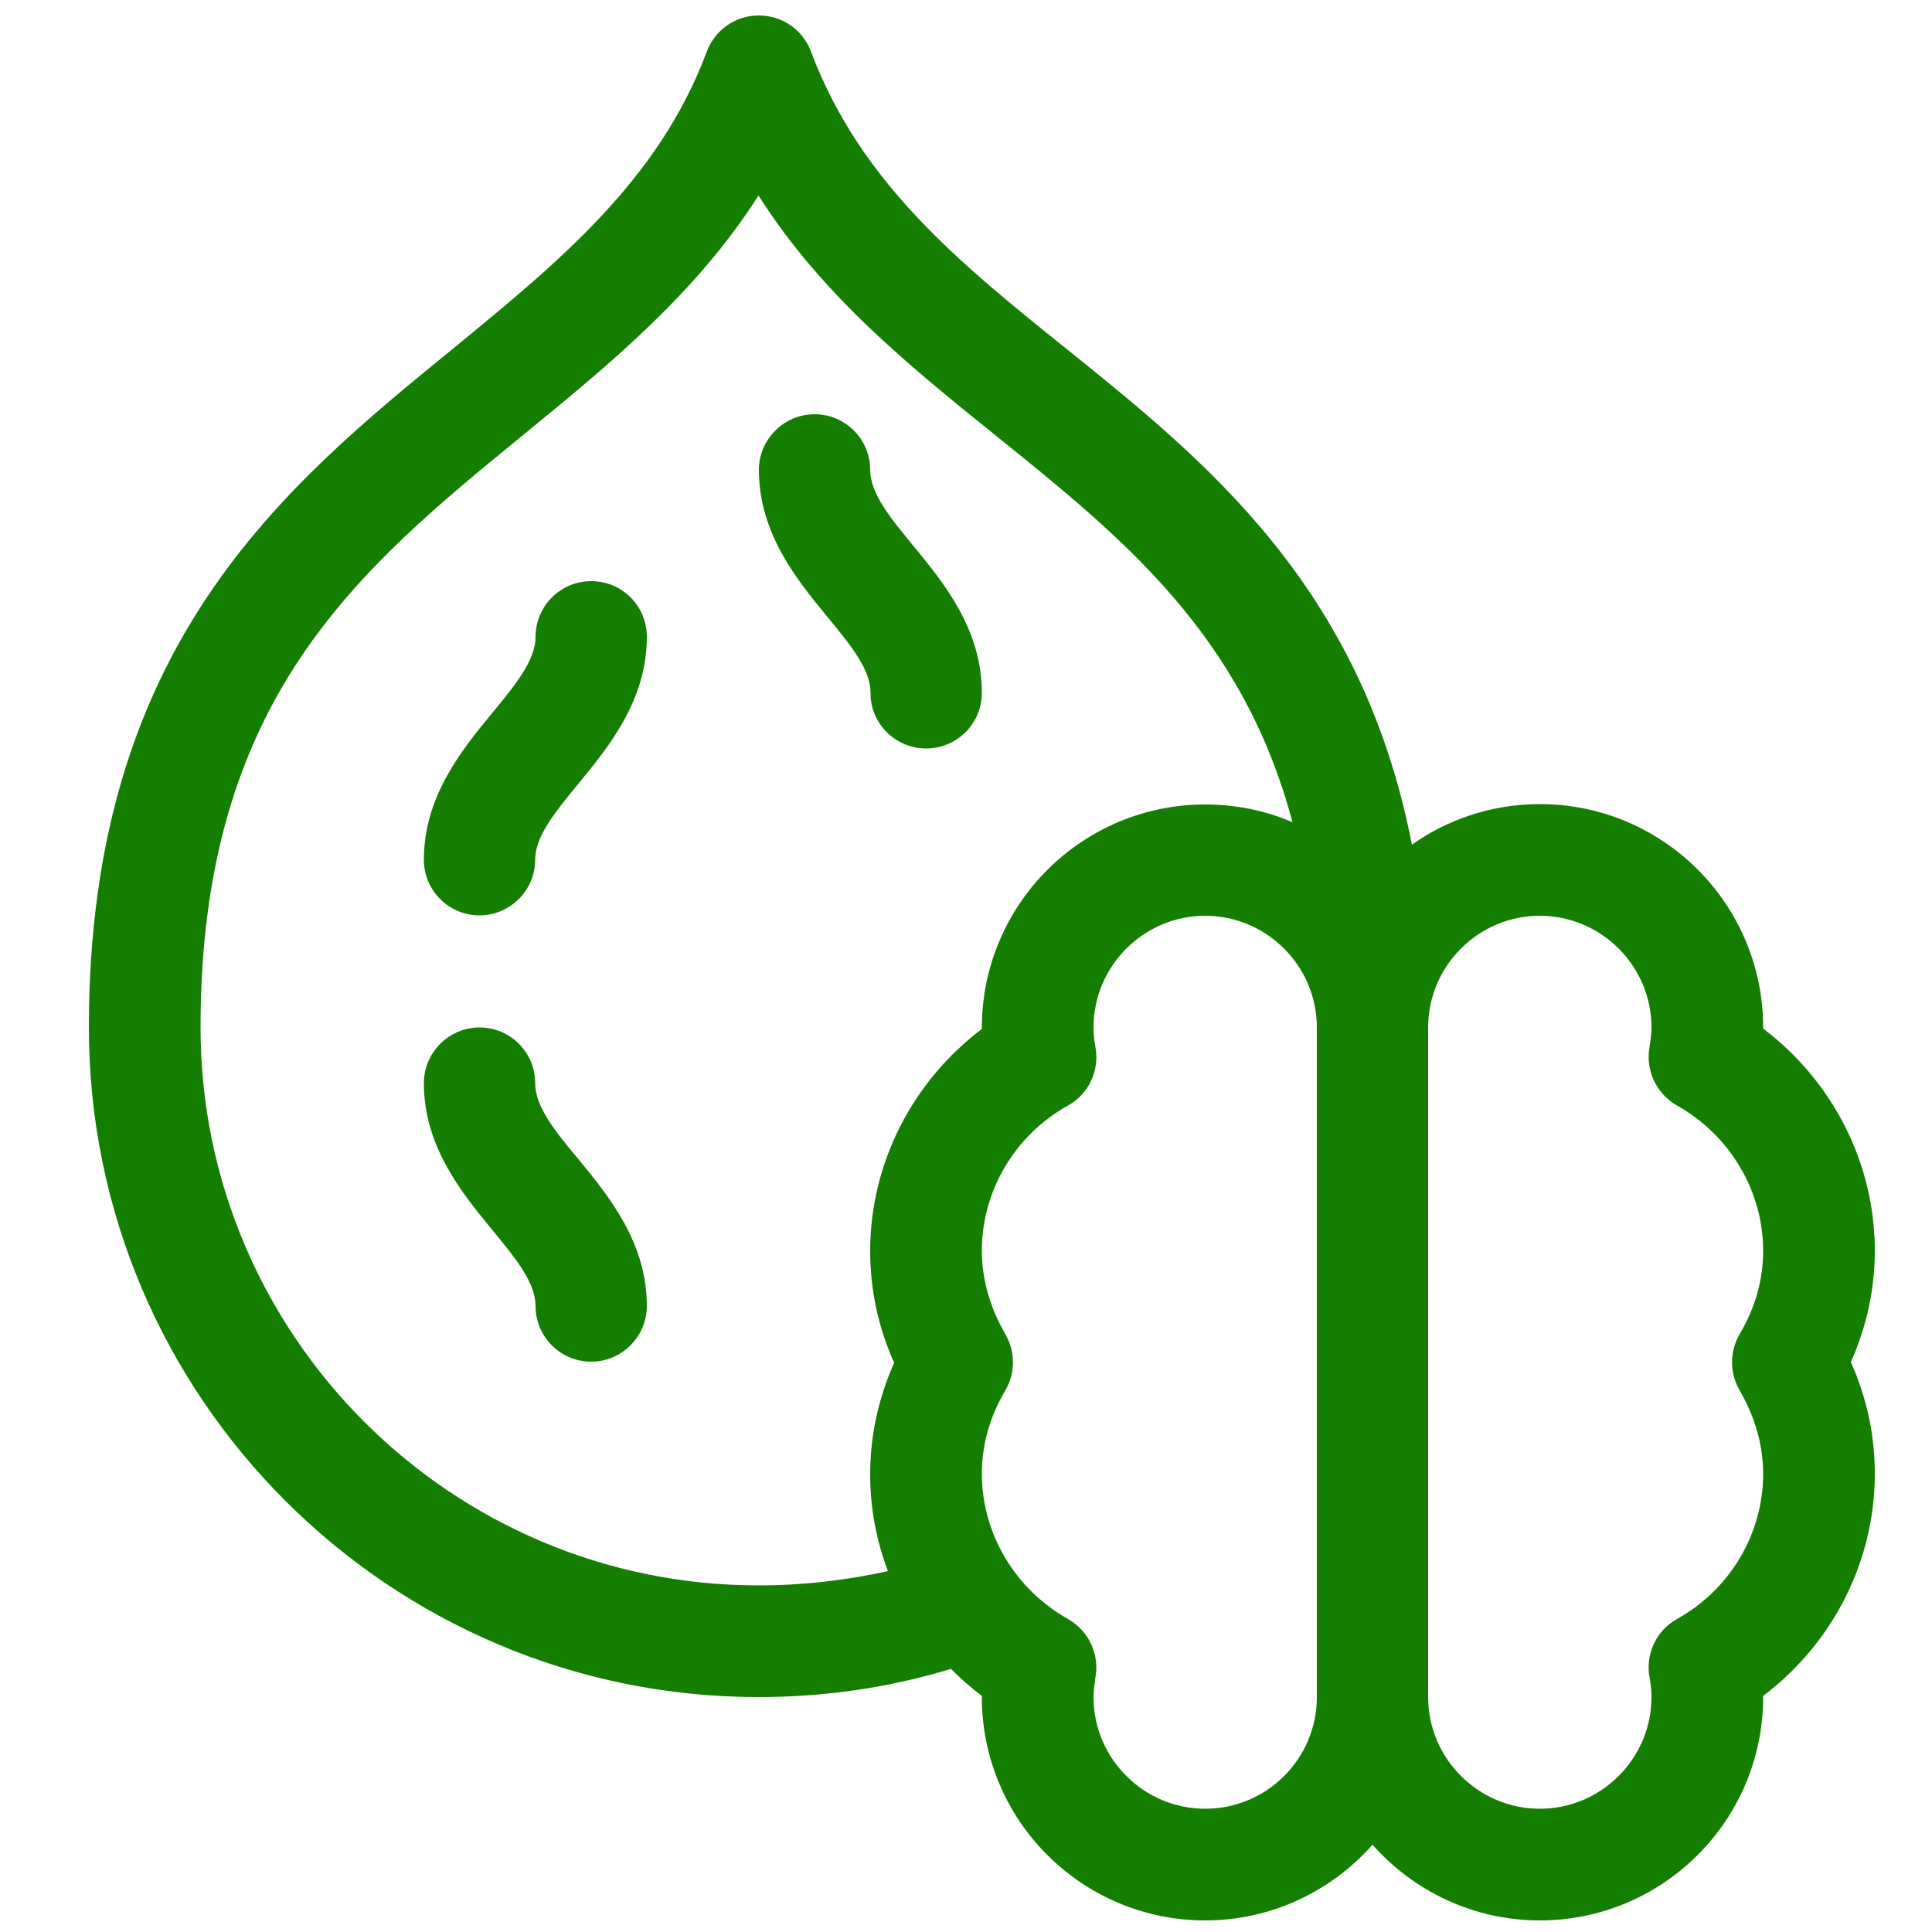 <?xml version="1.0" encoding="UTF-8"?> <svg xmlns="http://www.w3.org/2000/svg" xmlns:xlink="http://www.w3.org/1999/xlink" version="1.1" id="Layer_1" x="0px" y="0px" viewBox="0 0 500 500" style="enable-background:new 0 0 500 500;" xml:space="preserve"> <style type="text/css"> .st0{fill:#147E00;} </style> <g id="XMLID_3_"> <path id="XMLID_7_" class="st0" d="M485.2,323.7c0-22.7-10.9-43.9-28.9-57.5c0-0.1,0-0.2,0-0.3c0-31.9-25.9-57.8-57.8-57.8 c-12.3,0-23.8,3.9-33.1,10.5c-13-66.8-53.2-99.2-89.5-128.4c-27.4-22-53.2-42.8-66-76.8c-2.1-5.7-7.5-9.4-13.5-9.4c0,0,0,0,0,0 c-6,0-11.4,3.7-13.5,9.4c-12.4,33.2-38.2,54.3-65.5,76.7C73.1,126.2,23,167.2,23,265.9c0,95.6,77.8,173.3,173.3,173.3 c17,0,33.7-2.4,49.8-7.3c2.5,2.5,5.1,4.8,8,7c0,0.1,0,0.2,0,0.3c0,31.9,25.9,57.8,57.8,57.8c17.2,0,32.7-7.6,43.3-19.6 c10.6,12,26.1,19.6,43.3,19.6c31.9,0,57.8-25.9,57.8-57.8c0-0.1,0-0.2,0-0.3c18-13.6,28.9-34.8,28.9-57.5c0-10-2.1-19.7-6.2-28.9 C483.1,343.3,485.2,333.6,485.2,323.7L485.2,323.7z M196.3,410.3c-79.6,0-144.4-64.8-144.4-144.4c0-85,40.6-118.3,83.7-153.5 c22-18,44.5-36.4,60.7-61.8c16.5,26,39.3,44.3,61.5,62.2c32.5,26.2,63.7,51.2,76.7,100c-6.9-3-14.6-4.6-22.6-4.6 c-31.9,0-57.8,25.9-57.8,57.8c0,0.1,0,0.2,0,0.3c-18,13.6-28.9,34.8-28.9,57.5c0,10,2.1,19.7,6.2,28.9c-4.1,9.2-6.2,18.9-6.2,28.9 c0,8.7,1.6,17.1,4.6,25C218.9,409,207.7,410.3,196.3,410.3z M311.9,468.1c-15.9,0-28.9-13-28.9-28.9c0-1.4,0.2-3,0.5-5.1 c1.1-6-1.8-12.1-7.1-15.1c-13.7-7.7-22.3-22.1-22.3-37.6c0-7.4,2-14.7,6.1-21.6c2.6-4.5,2.6-10,0-14.5c-4-6.9-6.1-14.2-6.1-21.6 c0-15.5,8.5-29.9,22.3-37.6c5.4-3,8.2-9.1,7.1-15.1c-0.4-2.1-0.5-3.7-0.5-5.1c0-15.9,13-28.9,28.9-28.9s28.9,13,28.9,28.9v173.3 C340.8,455.2,327.8,468.1,311.9,468.1L311.9,468.1z M450.2,359.8c4,6.9,6.1,14.2,6.1,21.6c0,15.5-8.5,29.9-22.3,37.6 c-5.4,3-8.2,9.1-7.1,15.1c0.4,2.1,0.5,3.7,0.5,5.1c0,15.9-13,28.9-28.9,28.9s-28.9-13-28.9-28.9V265.9c0-15.9,13-28.9,28.9-28.9 s28.9,13,28.9,28.9c0,1.4-0.2,3-0.5,5.1c-1.1,6,1.8,12.1,7.1,15.1c13.7,7.7,22.3,22.1,22.3,37.6c0,7.4-2,14.7-6.1,21.6 C447.6,349.8,447.6,355.3,450.2,359.8L450.2,359.8z"></path> <path id="XMLID_6_" class="st0" d="M153,150.4c-8,0-14.4,6.5-14.4,14.4c0,6.1-5.2,12.4-11.2,19.7c-7.9,9.6-17.7,21.6-17.7,38 c0,8,6.5,14.4,14.4,14.4s14.4-6.5,14.4-14.4c0-6.1,5.2-12.4,11.2-19.7c7.9-9.6,17.7-21.6,17.7-38C167.4,156.8,161,150.4,153,150.4z "></path> <path id="XMLID_5_" class="st0" d="M138.5,280.3c0-8-6.5-14.4-14.4-14.4s-14.4,6.5-14.4,14.4c0,16.4,9.8,28.4,17.7,38 c6,7.3,11.2,13.6,11.2,19.7c0,8,6.5,14.4,14.4,14.4s14.4-6.5,14.4-14.4c0-16.4-9.8-28.4-17.7-38 C143.7,292.8,138.5,286.5,138.5,280.3z"></path> <path id="XMLID_4_" class="st0" d="M239.7,193.7c8,0,14.4-6.5,14.4-14.4c0-16.4-9.8-28.4-17.7-38c-6-7.3-11.2-13.6-11.2-19.7 c0-8-6.5-14.4-14.4-14.4s-14.4,6.5-14.4,14.4c0,16.4,9.8,28.4,17.7,38c6,7.3,11.2,13.6,11.2,19.7 C225.2,187.2,231.7,193.7,239.7,193.7z"></path> </g> </svg> 